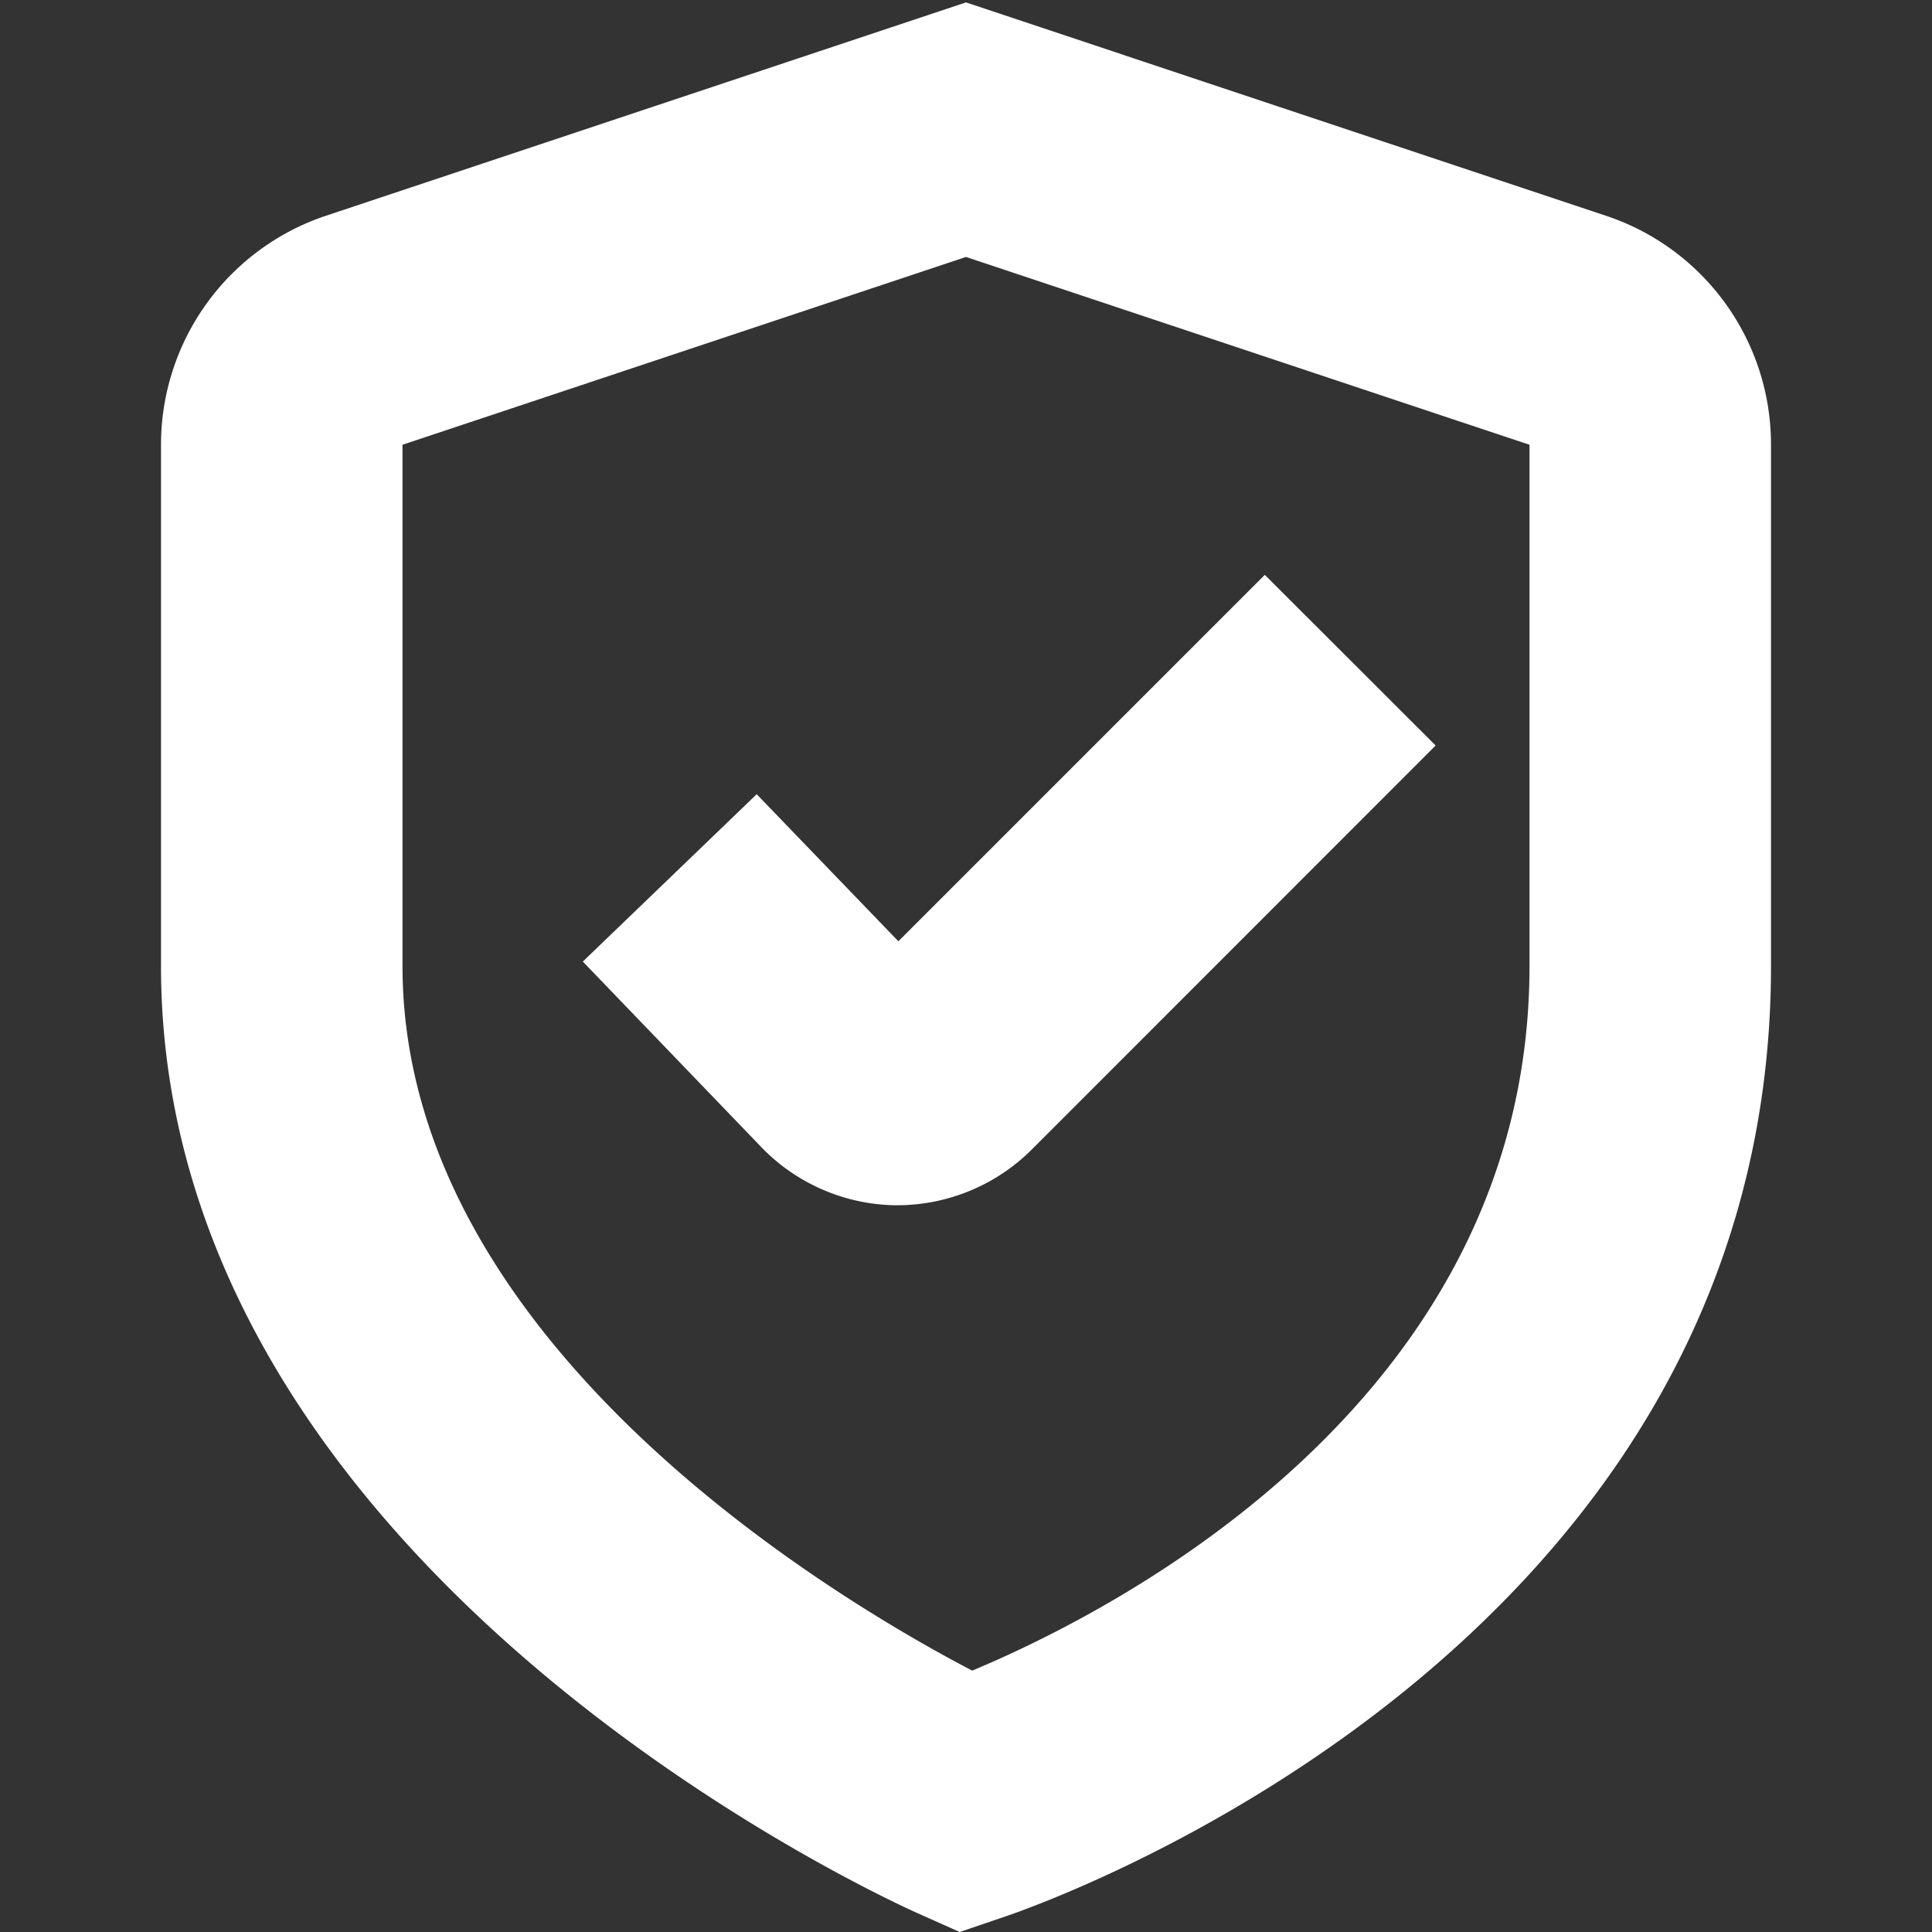 <?xml version="1.0" encoding="UTF-8"?> <svg xmlns="http://www.w3.org/2000/svg" xmlns:xlink="http://www.w3.org/1999/xlink" version="1.1" width="512" height="512" x="0" y="0" viewBox="0 0 24 24" style="enable-background:new 0 0 512 512" xml:space="preserve"><rect x="0" y="0" width="24" height="24" fill="#333333" stroke="none"/><g><path d="M11.16 11.693 9.4 9.866l-2.16 2.079 2.2 2.287a2.363 2.363 0 0 0 1.674.74h.037a2.368 2.368 0 0 0 1.662-.688l5.021-5.023-2.122-2.12Z" fill="#ffffff" opacity="1" data-original="#000000"></path><path d="m11.922 24-.531-.237C11.007 23.589 2 19.5 2 12V5.525a3 3 0 0 1 2.052-2.846L12 .03l7.949 2.65A2.994 2.994 0 0 1 22 5.525V12c0 8.539-9.137 11.682-9.526 11.812ZM12 3.192 5 5.525V12c0 4.67 5.344 7.847 7.077 8.753C13.819 20.026 19 17.408 19 12V5.525Z" fill="#ffffff" opacity="1" data-original="#000000"></path></g></svg> 